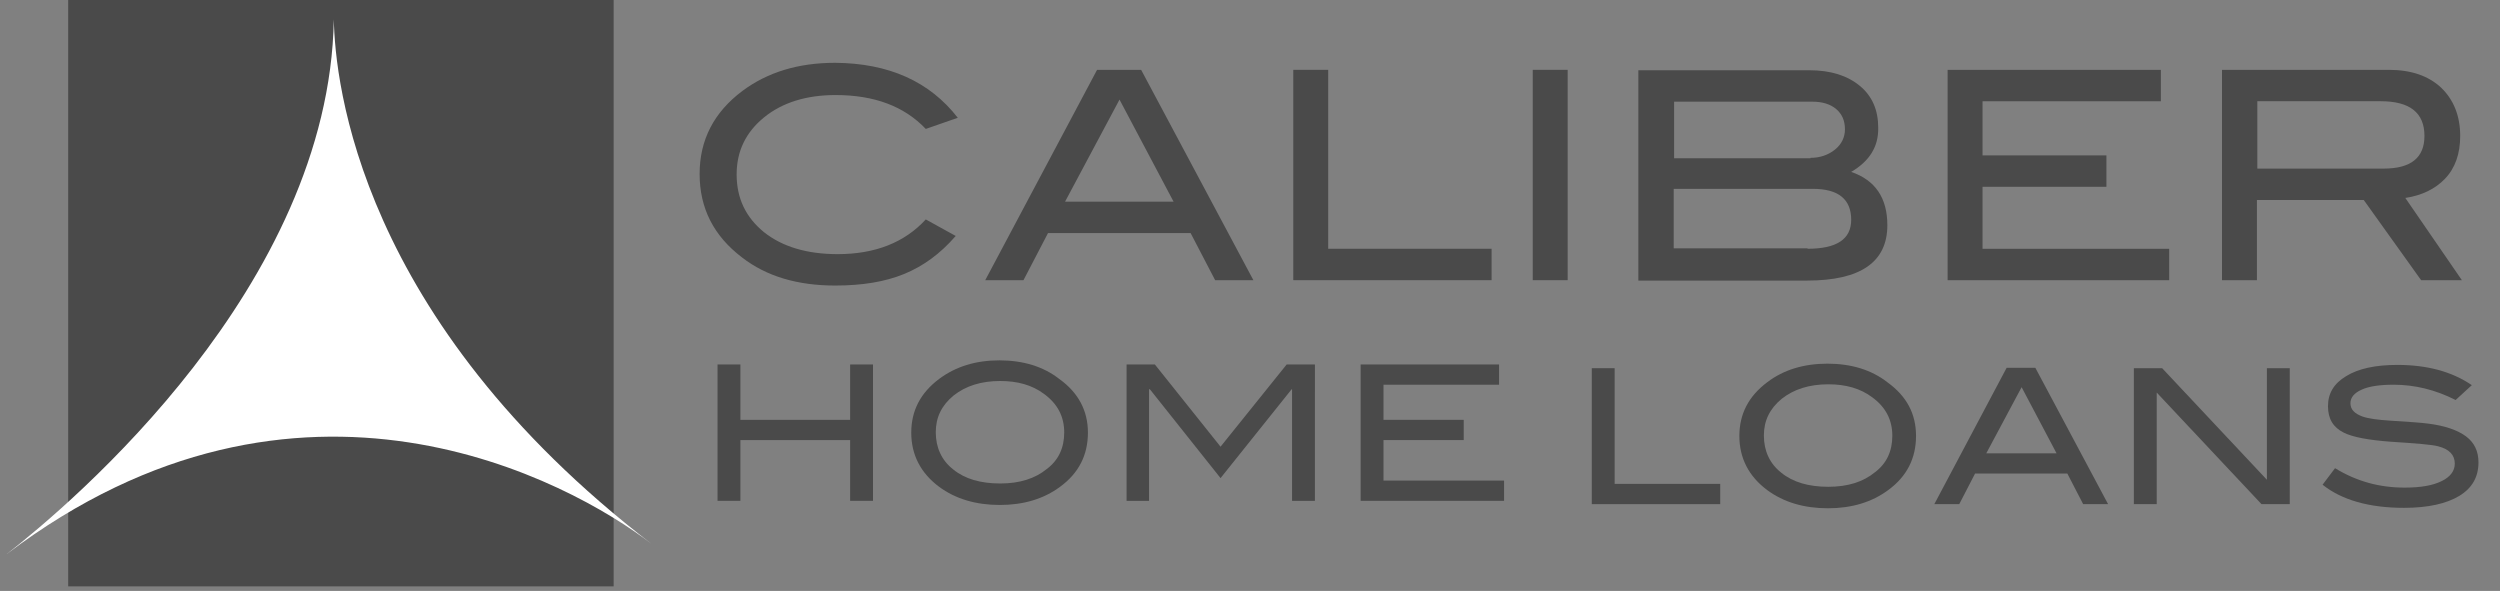 <svg height="39" viewBox="0 0 165 39" width="165" xmlns="http://www.w3.org/2000/svg"><rect x="0" y="0" width="165" height="39" fill="#808080" stroke="none"/><g fill="none" transform="translate(.439)"><g fill="#4a4a4a"><g transform="translate(45.461 3.6)"><path d="m17.315 4.173-2.113.736c-1.427-1.5-3.402-2.236-5.954-2.236-1.921 0-3.512.491-4.719 1.473-1.207.982-1.811 2.236-1.811 3.764 0 1.582.604 2.836 1.811 3.818 1.207.955 2.826 1.445 4.856 1.445 2.469 0 4.417-.764 5.817-2.291l1.975 1.091c-1.015 1.173-2.14 1.991-3.402 2.509-1.262.518-2.771.764-4.555.764-2.469 0-4.527-.6-6.146-1.855-1.866-1.418-2.799-3.245-2.799-5.509 0-2.236.933-4.064 2.826-5.482 1.646-1.227 3.677-1.855 6.118-1.855 3.539.027 6.228 1.227 8.094 3.627"/><path d="m36.823 14.891h-2.524l-1.619-3.109h-9.411l-1.619 3.109h-2.524l7.381-13.882h2.908zm-5.268-5.182-3.567-6.736-3.594 6.736z"/><path d="m52.545 14.891h-13.088v-13.882h2.305v11.809h10.783z"/><path d="m55.261 1.009h2.305v13.882h-2.305z"/><path d="m76.278 7.745c1.591.545 2.387 1.718 2.387 3.518 0 2.427-1.756 3.655-5.295 3.655h-11.139v-13.882h11.277c1.427 0 2.524.355 3.347 1.036.823.682 1.207 1.609 1.207 2.755.027 1.255-.576 2.209-1.783 2.918m-2.689-.927c.631 0 1.18-.191 1.619-.545.439-.355.658-.818.658-1.336 0-.573-.192-1.009-.576-1.336-.384-.327-.905-.491-1.591-.491h-9.109v3.736h8.999zm-.192 6c1.921 0 2.881-.627 2.881-1.909 0-1.364-.851-2.045-2.524-2.045h-9.191v3.927h8.835z"/><path d="m97.267 14.891h-14.624v-13.882h14.075v2.073h-11.771v3.573h8.176v2.073h-8.176v4.091h12.319z"/><path d="m116.583 14.891h-2.689l-3.786-5.291h-7.051v5.291h-2.305v-13.882h11.002c1.454 0 2.607.382 3.457 1.173.823.791 1.262 1.855 1.262 3.191 0 1.173-.329 2.127-1.015 2.836-.631.655-1.509 1.091-2.607 1.255zm-5.158-7.364c1.783 0 2.689-.709 2.689-2.155 0-1.527-.96-2.291-2.881-2.291h-8.149v4.445z"/><path d="m11.718 29.455h-1.509v-4.009h-7.243v4.009h-1.509v-9h1.509v3.655h7.243v-3.655h1.509z"/><path d="m25.903 24.955c0 1.473-.604 2.673-1.838 3.573-1.07.791-2.387 1.2-3.978 1.2-1.591 0-2.936-.409-4.006-1.2-1.207-.9-1.838-2.1-1.838-3.573 0-1.445.604-2.618 1.838-3.545 1.097-.818 2.414-1.227 3.978-1.227 1.564 0 2.908.409 3.951 1.227 1.262.9 1.893 2.1 1.893 3.545m-1.564 0c0-1.064-.439-1.909-1.344-2.564-.768-.573-1.729-.845-2.881-.845-1.262 0-2.277.327-3.073.955-.796.655-1.18 1.445-1.18 2.427 0 1.009.384 1.855 1.152 2.455.768.627 1.811.927 3.1.927s2.305-.327 3.073-.955c.768-.573 1.152-1.391 1.152-2.4"/><path d="m40.884 29.455h-1.509v-7.364h-.027l-4.692 5.864-4.664-5.864h-.055v7.364h-1.482v-9h1.866l4.335 5.427 4.363-5.427h1.866z"/><path d="m53.368 29.455h-9.466v-9h9.137v1.336h-7.628v2.318h5.295v1.336h-5.295v2.673h7.957z"/><path d="m67.635 29.673h-8.478v-8.973h1.509v7.636h6.969z"/><path d="m80.558 25.173c0 1.473-.604 2.673-1.838 3.573-1.07.791-2.387 1.2-3.978 1.2-1.591 0-2.936-.409-4.006-1.2-1.207-.9-1.838-2.1-1.838-3.573 0-1.445.604-2.618 1.838-3.545 1.07-.818 2.414-1.227 3.978-1.227 1.564 0 2.908.409 3.951 1.227 1.29.927 1.893 2.1 1.893 3.545m-1.564 0c0-1.064-.439-1.909-1.344-2.564-.768-.573-1.729-.845-2.881-.845-1.262 0-2.277.327-3.073.955-.796.655-1.18 1.445-1.18 2.427 0 1.009.384 1.855 1.152 2.455.768.627 1.811.927 3.1.927s2.305-.327 3.073-.955c.768-.573 1.152-1.391 1.152-2.4"/><path d="m93.234 29.673h-1.646l-1.043-2.018h-6.091l-1.043 2.018h-1.646l4.774-9h1.893zm-3.402-3.355-2.305-4.364-2.332 4.364z"/><path d="m105.224 29.673h-1.866l-6.914-7.364v7.364h-1.509v-8.973h1.866l6.914 7.364v-7.364h1.509z"/><path d="m116.171 22.8c-1.344-.682-2.716-1.009-4.088-1.009-.933 0-1.646.109-2.113.327-.494.218-.741.518-.741.9 0 .409.274.682.796.873.384.136.988.218 1.838.273 1.262.082 2.085.136 2.469.191 1.125.136 1.975.436 2.524.845s.823.982.823 1.718c0 .955-.412 1.691-1.262 2.209s-2.085.791-3.649.791c-2.305 0-4.116-.518-5.378-1.527l.823-1.091c1.427.873 2.936 1.282 4.582 1.282 1.07 0 1.866-.136 2.469-.436.549-.273.851-.655.851-1.145 0-.573-.357-.955-1.097-1.145-.384-.109-1.427-.191-3.1-.3-1.482-.109-2.524-.3-3.128-.6-.713-.355-1.043-.927-1.043-1.745 0-.845.384-1.5 1.207-1.991.796-.491 1.921-.736 3.375-.736 1.948 0 3.594.436 4.911 1.336z"/></g><path d="m4.061 0h36v38.7h-36z"/></g><path d="m0 36.573c19.316-14.645 37.205-4.8 42.555-.682-19.316-14.836-20.88-30.464-20.962-34.609-.302 17.591-17.258 31.909-21.593 35.291" fill="#fff"/></g></svg>